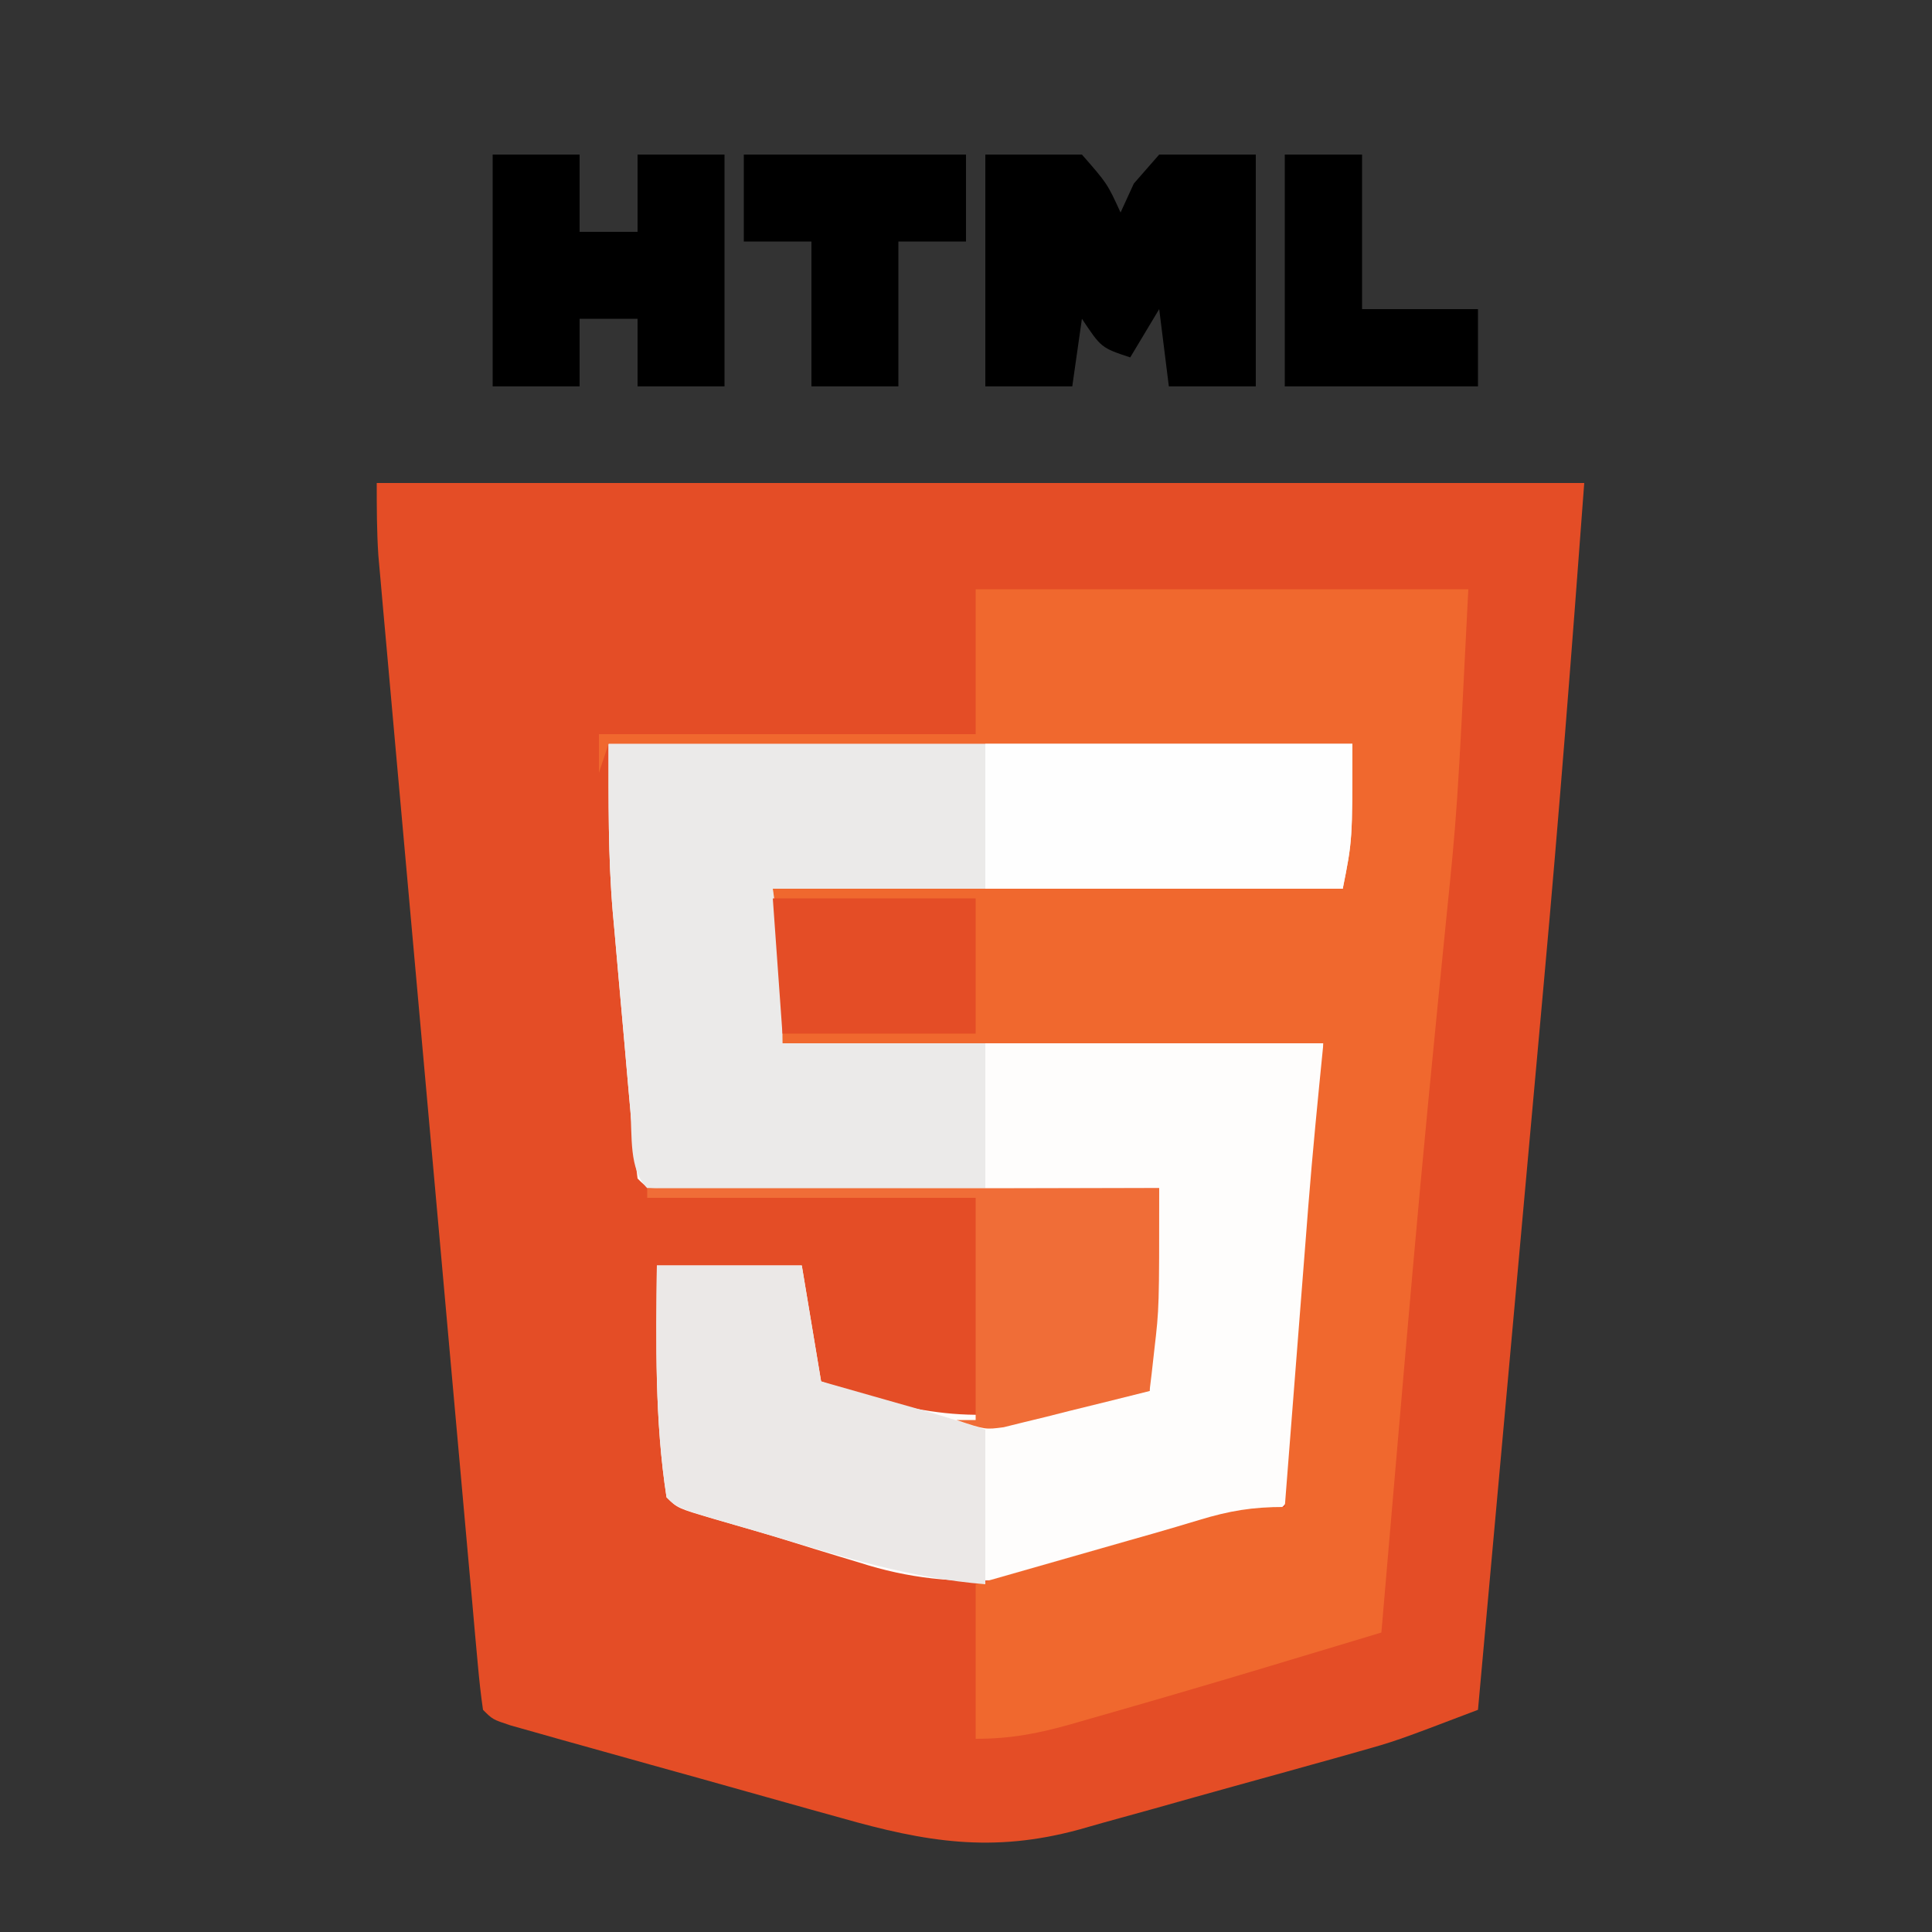 <?xml version="1.0" encoding="UTF-8"?>
<svg version="1.1" xmlns="http://www.w3.org/2000/svg" width="200" height="200">
<rect width="100%" height="100%" fill="#333333" stroke="none"/>
<path d="M0 0 C41.25 0 82.5 0 125 0 C123.727 17.188 122.399 34.351 120.836 51.512 C120.637 53.715 120.438 55.919 120.239 58.122 C119.725 63.818 119.208 69.514 118.691 75.21 C118.159 81.064 117.631 86.918 117.102 92.771 C116.07 104.181 115.036 115.591 114 127 C105.489 130.238 105.489 130.238 101.531 131.35 C100.753 131.57 99.976 131.79 99.175 132.017 C98.363 132.242 97.551 132.467 96.715 132.699 C95.425 133.059 95.425 133.059 94.109 133.426 C92.304 133.928 90.498 134.428 88.691 134.926 C85.939 135.687 83.191 136.461 80.443 137.236 C78.68 137.725 76.916 138.212 75.152 138.699 C74.339 138.93 73.525 139.162 72.687 139.4 C63.735 141.833 56.869 140.694 48.07 138.191 C47.039 137.905 46.008 137.619 44.946 137.324 C42.778 136.721 40.612 136.113 38.446 135.501 C35.118 134.56 31.786 133.634 28.453 132.709 C26.346 132.121 24.239 131.531 22.133 130.941 C21.132 130.662 20.131 130.383 19.1 130.095 C18.181 129.835 17.263 129.575 16.317 129.307 C15.505 129.078 14.694 128.849 13.857 128.614 C12 128 12 128 11 127 C10.771 125.434 10.604 123.858 10.462 122.282 C10.321 120.751 10.321 120.751 10.178 119.189 C10.078 118.06 9.979 116.93 9.877 115.767 C9.769 114.585 9.662 113.403 9.551 112.185 C9.257 108.933 8.966 105.68 8.677 102.428 C8.375 99.027 8.067 95.626 7.761 92.225 C7.246 86.509 6.734 80.792 6.225 75.075 C5.636 68.469 5.043 61.864 4.447 55.258 C3.813 48.228 3.183 41.198 2.553 34.167 C2.371 32.142 2.189 30.117 2.007 28.092 C1.667 24.312 1.33 20.531 0.994 16.751 C0.893 15.63 0.791 14.508 0.687 13.353 C0.596 12.321 0.505 11.289 0.411 10.226 C0.331 9.332 0.251 8.439 0.169 7.518 C0.001 5.017 0 2.507 0 0 Z " fill="#E44D26" transform="translate(39,50)"/>
<path d="M0 0 C25.41 0 50.82 0 77 0 C77 10 77 10 76 15 C56.53 15 37.06 15 17 15 C17.33 17.31 17.66 19.62 18 22 C18 24.97 18 27.94 18 31 C36.48 31 54.96 31 74 31 C74 37.201 73.943 43.139 73.379 49.273 C73.283 50.37 73.283 50.37 73.184 51.489 C73.049 53.013 72.912 54.537 72.773 56.061 C72.561 58.39 72.357 60.721 72.154 63.051 C72.021 64.542 71.888 66.033 71.754 67.523 C71.693 68.215 71.633 68.907 71.571 69.619 C71.404 71.415 71.204 73.208 71 75 C70.922 75.775 70.844 76.551 70.763 77.349 C70 79 70 79 67.858 80.081 C66.928 80.347 65.997 80.613 65.039 80.887 C64.009 81.185 62.979 81.484 61.918 81.791 C60.288 82.235 60.288 82.235 58.625 82.688 C57.577 82.995 56.529 83.302 55.449 83.619 C45.141 86.531 36.26 88.089 25.938 84.75 C25.167 84.518 24.396 84.285 23.602 84.046 C22.085 83.587 20.57 83.12 19.059 82.645 C16.364 81.801 13.651 81.03 10.938 80.25 C7.131 79.131 7.131 79.131 6 78 C4.772 70.053 4.914 62.016 5 54 C9.95 54 14.9 54 20 54 C20.66 57.96 21.32 61.92 22 66 C31.178 69.286 38.397 70.787 48 68 C48.66 67.67 49.32 67.34 50 67 C52 66.96 54 66.957 56 67 C55.988 66.406 55.977 65.811 55.965 65.199 C55.956 64.37 55.947 63.541 55.938 62.688 C55.926 61.887 55.914 61.086 55.902 60.262 C55.993 57.249 56.226 54.296 56.506 51.296 C56.598 50.305 56.69 49.313 56.785 48.292 C56.856 47.535 56.927 46.779 57 46 C56.007 46.003 56.007 46.003 54.995 46.007 C48.133 46.029 41.272 46.044 34.411 46.055 C31.847 46.06 29.283 46.067 26.719 46.075 C23.043 46.088 19.367 46.093 15.691 46.098 C14.537 46.103 13.383 46.108 12.194 46.113 C10.602 46.113 10.602 46.113 8.979 46.114 C8.039 46.116 7.1 46.118 6.132 46.12 C4 46 4 46 3 45 C2.697 42.614 2.452 40.247 2.246 37.852 C2.181 37.124 2.116 36.397 2.049 35.648 C1.911 34.1 1.776 32.551 1.643 31.002 C1.441 28.669 1.23 26.336 1.018 24.004 C0.885 22.495 0.753 20.986 0.621 19.477 C0.559 18.793 0.496 18.109 0.432 17.404 C-0.061 11.543 0 5.95 0 0 Z " fill="#FEFDFC" transform="translate(63,77)"/>
<path d="M0 0 C16.83 0 33.66 0 51 0 C49.852 22.957 49.852 22.957 48.692 34.362 C48.157 39.672 47.637 44.984 47.121 50.297 C47.03 51.233 46.939 52.169 46.845 53.134 C45.734 64.624 44.741 76.124 43.75 87.625 C43.661 88.653 43.573 89.68 43.481 90.739 C42.985 96.492 42.491 102.246 42 108 C38.875 108.941 35.75 109.881 32.625 110.82 C31.32 111.213 31.32 111.213 29.988 111.615 C24.005 113.412 18.009 115.163 12 116.875 C11.258 117.089 10.516 117.303 9.751 117.523 C6.332 118.478 3.582 119 0 119 C0 113.72 0 108.44 0 103 C4.307 101.77 8.613 100.539 12.92 99.309 C13.845 99.044 14.77 98.78 15.723 98.508 C17.082 98.122 17.082 98.122 18.469 97.728 C20.018 97.282 21.564 96.828 23.105 96.358 C26.289 95.394 28.613 95 32 95 C32.086 93.901 32.171 92.802 32.26 91.67 C32.581 87.552 32.904 83.433 33.227 79.314 C33.366 77.539 33.505 75.765 33.643 73.99 C33.843 71.423 34.044 68.856 34.246 66.289 C34.307 65.509 34.367 64.73 34.429 63.927 C34.876 58.273 35.435 52.647 36 47 C17.52 47 -0.96 47 -20 47 C-20.33 41.72 -20.66 36.44 -21 31 C-1.53 31 17.94 31 38 31 C38.33 26.05 38.66 21.1 39 16 C13.59 16 -11.82 16 -38 16 C-38.33 16.99 -38.66 17.98 -39 19 C-39 17.68 -39 16.36 -39 15 C-26.13 15 -13.26 15 0 15 C0 10.05 0 5.1 0 0 Z " fill="#F0682E" transform="translate(101,61)"/>
<path d="M0 0 C25.41 0 50.82 0 77 0 C77 10 77 10 76 15 C56.53 15 37.06 15 17 15 C17.33 17.31 17.66 19.62 18 22 C18 24.97 18 27.94 18 31 C24.93 31 31.86 31 39 31 C39 35.95 39 40.9 39 46 C34.034 46.025 29.068 46.043 24.101 46.055 C22.411 46.06 20.72 46.067 19.029 46.075 C16.604 46.088 14.179 46.093 11.754 46.098 C10.613 46.105 10.613 46.105 9.45 46.113 C7.633 46.113 5.816 46.062 4 46 C2.06 44.06 2.474 40.51 2.246 37.852 C2.181 37.124 2.116 36.397 2.049 35.648 C1.911 34.1 1.776 32.551 1.643 31.002 C1.441 28.669 1.23 26.336 1.018 24.004 C0.885 22.495 0.753 20.986 0.621 19.477 C0.559 18.793 0.496 18.109 0.432 17.404 C-0.061 11.543 0 5.95 0 0 Z " fill="#EBEAE9" transform="translate(63,77)"/>
<path d="M0 0 C4.95 0 9.9 0 15 0 C15.66 3.96 16.32 7.92 17 12 C17.976 12.277 18.952 12.554 19.957 12.84 C21.242 13.206 22.527 13.572 23.812 13.938 C25.077 14.297 26.342 14.657 27.645 15.027 C29.775 15.645 31.896 16.299 34 17 C34 22.28 34 27.56 34 33 C26.365 32.389 19.313 30.198 12 28 C10.98 27.705 9.961 27.41 8.91 27.105 C2.131 25.131 2.131 25.131 1 24 C-0.228 16.053 -0.086 8.016 0 0 Z " fill="#EBE8E7" transform="translate(68,131)"/>
<path d="M0 0 C3.3 0 6.6 0 10 0 C12.625 3 12.625 3 14 6 C14.454 5.01 14.908 4.02 15.375 3 C16.674 1.515 16.674 1.515 18 0 C21.3 0 24.6 0 28 0 C28 7.92 28 15.84 28 24 C25.03 24 22.06 24 19 24 C18.67 21.36 18.34 18.72 18 16 C17.01 17.65 16.02 19.3 15 21 C12 20 12 20 10 17 C9.67 19.31 9.34 21.62 9 24 C6.03 24 3.06 24 0 24 C0 16.08 0 8.16 0 0 Z " fill="#000000" transform="translate(102,16)"/>
<path d="M0 0 C12.54 0 25.08 0 38 0 C38 10 38 10 37 15 C24.79 15 12.58 15 0 15 C0 10.05 0 5.1 0 0 Z " fill="#FEFEFE" transform="translate(102,77)"/>
<path d="M0 0 C2.97 0 5.94 0 9 0 C9 2.64 9 5.28 9 8 C10.98 8 12.96 8 15 8 C15 5.36 15 2.72 15 0 C17.97 0 20.94 0 24 0 C24 7.92 24 15.84 24 24 C21.03 24 18.06 24 15 24 C15 21.69 15 19.38 15 17 C13.02 17 11.04 17 9 17 C9 19.31 9 21.62 9 24 C6.03 24 3.06 24 0 24 C0 16.08 0 8.16 0 0 Z " fill="#000000" transform="translate(51,16)"/>
<path d="M0 0 C17.49 0 34.98 0 53 0 C53 12.375 53 12.375 52.5 16.688 C52.361 17.931 52.361 17.931 52.219 19.199 C52.147 19.793 52.074 20.388 52 21 C49.231 21.697 46.461 22.383 43.688 23.062 C42.902 23.262 42.116 23.461 41.307 23.666 C40.549 23.85 39.792 24.033 39.012 24.223 C38.315 24.395 37.619 24.568 36.901 24.746 C35 25 35 25 32 24 C32.66 24 33.32 24 34 24 C34 16.41 34 8.82 34 1 C22.78 1 11.56 1 0 1 C0 0.67 0 0.34 0 0 Z " fill="#F06D37" transform="translate(67,123)"/>
<path d="M0 0 C7.59 0 15.18 0 23 0 C23 2.97 23 5.94 23 9 C20.69 9 18.38 9 16 9 C16 13.95 16 18.9 16 24 C13.03 24 10.06 24 7 24 C7 19.05 7 14.1 7 9 C4.69 9 2.38 9 0 9 C0 6.03 0 3.06 0 0 Z " fill="#000000" transform="translate(77,16)"/>
<path d="M0 0 C2.64 0 5.28 0 8 0 C8 5.28 8 10.56 8 16 C11.96 16 15.92 16 20 16 C20 18.64 20 21.28 20 24 C13.4 24 6.8 24 0 24 C0 16.08 0 8.16 0 0 Z " fill="#000000" transform="translate(133,16)"/>
<path d="M0 0 C6.93 0 13.86 0 21 0 C21 4.62 21 9.24 21 14 C14.4 14 7.8 14 1 14 C0.67 9.38 0.34 4.76 0 0 Z " fill="#E44D26" transform="translate(80,93)"/>
</svg>
